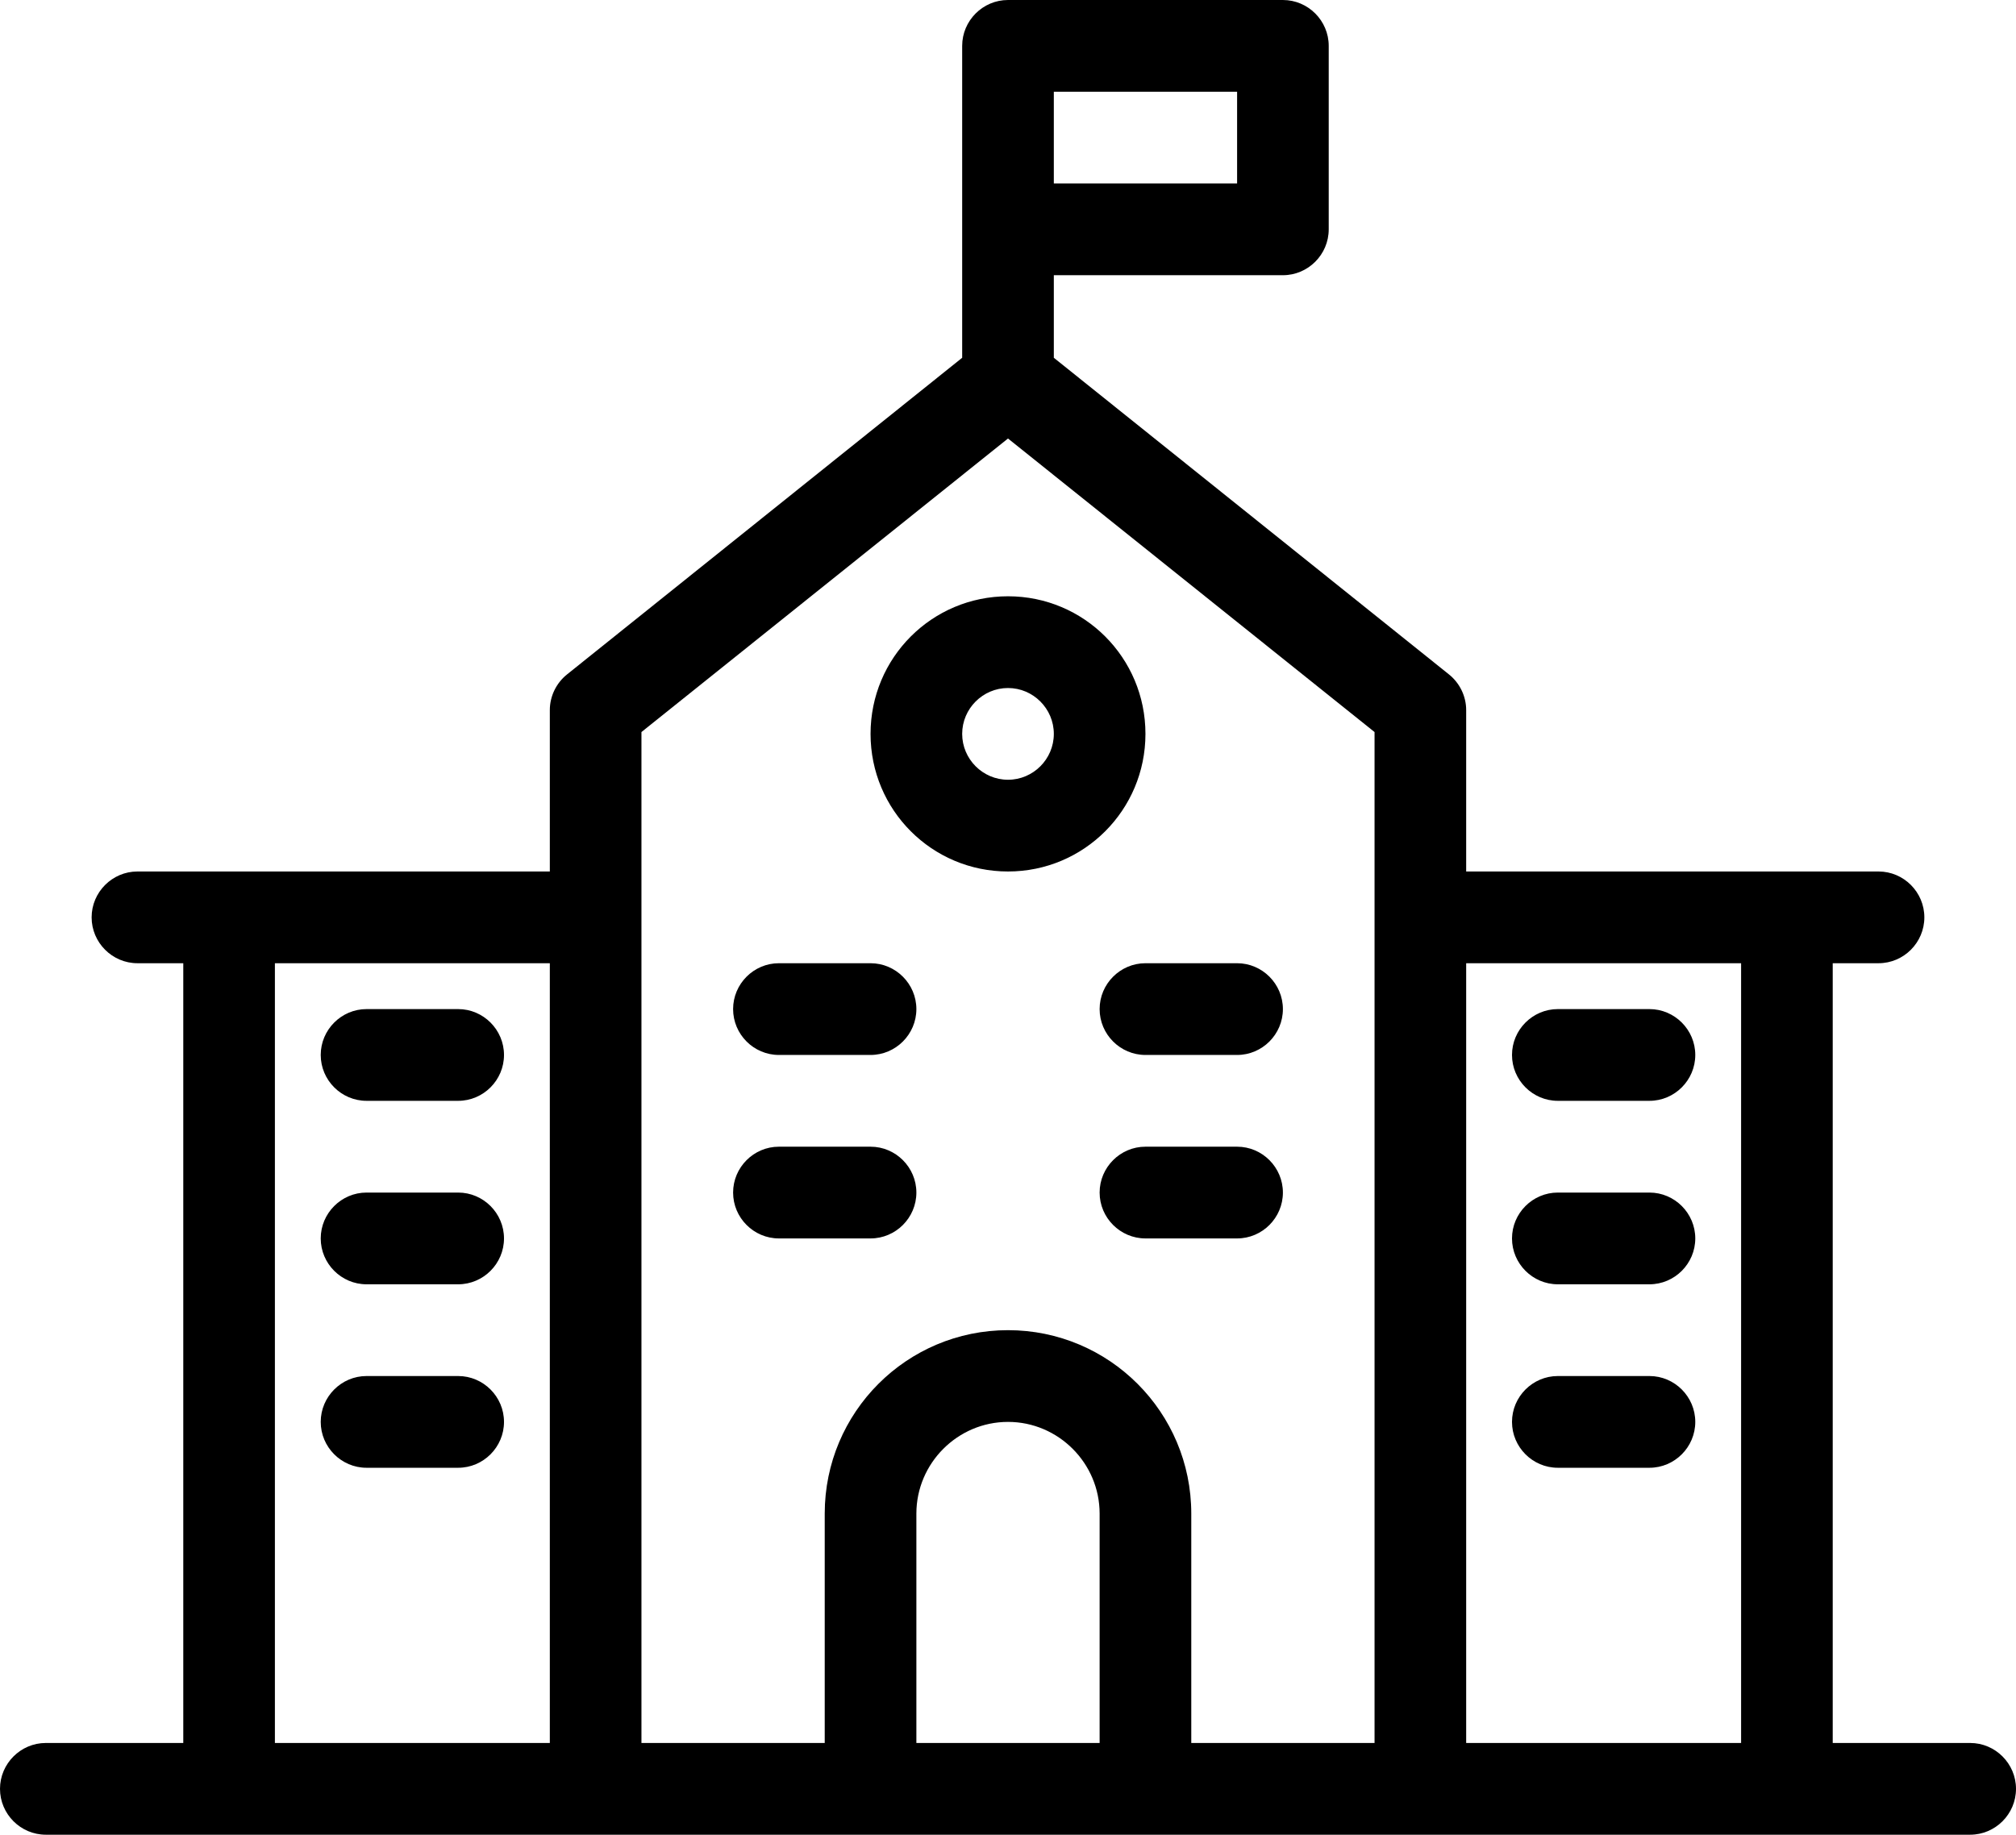 <svg width="78" height="71" viewBox="0 0 78 71" fill="none" xmlns="http://www.w3.org/2000/svg">
<path fill-rule="evenodd" clip-rule="evenodd" d="M40.773 3.55V7.1H47.864V3.55H40.773ZM40.773 10.65H49.636C50.611 10.65 51.409 9.851 51.409 8.875V1.775C51.409 0.799 50.611 0 49.636 0H39C38.025 0 37.227 0.799 37.227 1.775V8.875V13.845L21.946 26.093C21.521 26.43 21.273 26.945 21.273 27.477V33.725H7.091H5.318C4.343 33.725 3.545 34.524 3.545 35.5C3.545 36.476 4.343 37.275 5.318 37.275H7.091V67.45H1.773C0.798 67.45 0 68.249 0 69.225C0 70.201 0.798 71 1.773 71H7.091H23.046H24.818H31.909H46.091H53.182H54.955H70.909H76.227C77.202 71 78 70.201 78 69.225C78 68.249 77.202 67.45 76.227 67.45H70.909V37.275H72.682C73.657 37.275 74.454 36.476 74.454 35.5C74.454 34.524 73.657 33.725 72.682 33.725H70.909H56.727V27.477C56.727 26.945 56.479 26.43 56.054 26.093L40.773 13.845V10.65ZM53.182 35.5V33.725V28.329L39 16.969L24.818 28.329V33.725V35.5V67.45H31.909V58.575C31.909 54.652 35.082 51.475 39 51.475C42.918 51.475 46.091 54.652 46.091 58.575V67.45H53.182V35.5ZM42.545 67.45V58.575C42.545 56.623 40.95 55.025 39 55.025C37.05 55.025 35.455 56.623 35.455 58.575V67.45H42.545ZM21.273 37.275H10.636V67.45H21.273V37.275ZM56.727 67.45H67.364V37.275H56.727V67.45ZM39 30.175C39.975 30.175 40.773 29.376 40.773 28.4C40.773 27.424 39.975 26.625 39 26.625C38.025 26.625 37.227 27.424 37.227 28.4C37.227 29.376 38.025 30.175 39 30.175ZM39 33.725C41.943 33.725 44.318 31.346 44.318 28.4C44.318 25.453 41.943 23.075 39 23.075C36.057 23.075 33.682 25.453 33.682 28.4C33.682 31.346 36.057 33.725 39 33.725ZM28.364 39.05C28.364 38.074 29.161 37.275 30.136 37.275H33.682C34.657 37.275 35.455 38.074 35.455 39.05C35.455 40.026 34.657 40.825 33.682 40.825H30.136C29.161 40.825 28.364 40.026 28.364 39.05ZM30.136 44.375C29.161 44.375 28.364 45.174 28.364 46.15C28.364 47.126 29.161 47.925 30.136 47.925H33.682C34.657 47.925 35.455 47.126 35.455 46.15C35.455 45.174 34.657 44.375 33.682 44.375H30.136ZM42.545 39.05C42.545 38.074 43.343 37.275 44.318 37.275H47.864C48.839 37.275 49.636 38.074 49.636 39.05C49.636 40.026 48.839 40.825 47.864 40.825H44.318C43.343 40.825 42.545 40.026 42.545 39.05ZM60.273 39.05C59.298 39.05 58.5 39.849 58.5 40.825C58.5 41.801 59.298 42.6 60.273 42.6H63.818C64.793 42.6 65.591 41.801 65.591 40.825C65.591 39.849 64.793 39.05 63.818 39.05H60.273ZM12.409 40.825C12.409 39.849 13.207 39.05 14.182 39.05H17.727C18.702 39.05 19.5 39.849 19.5 40.825C19.5 41.801 18.702 42.6 17.727 42.6H14.182C13.207 42.6 12.409 41.801 12.409 40.825ZM60.273 53.25C59.298 53.25 58.5 54.049 58.5 55.025C58.5 56.001 59.298 56.8 60.273 56.8H63.818C64.793 56.8 65.591 56.001 65.591 55.025C65.591 54.049 64.793 53.25 63.818 53.25H60.273ZM12.409 55.025C12.409 54.049 13.207 53.25 14.182 53.25H17.727C18.702 53.25 19.5 54.049 19.5 55.025C19.5 56.001 18.702 56.8 17.727 56.8H14.182C13.207 56.8 12.409 56.001 12.409 55.025ZM44.318 44.375C43.343 44.375 42.545 45.174 42.545 46.15C42.545 47.126 43.343 47.925 44.318 47.925H47.864C48.839 47.925 49.636 47.126 49.636 46.15C49.636 45.174 48.839 44.375 47.864 44.375H44.318ZM58.5 47.925C58.5 46.949 59.298 46.15 60.273 46.15H63.818C64.793 46.15 65.591 46.949 65.591 47.925C65.591 48.901 64.793 49.7 63.818 49.7H60.273C59.298 49.7 58.5 48.901 58.5 47.925ZM14.182 46.15C13.207 46.15 12.409 46.949 12.409 47.925C12.409 48.901 13.207 49.7 14.182 49.7H17.727C18.702 49.7 19.5 48.901 19.5 47.925C19.5 46.949 18.702 46.15 17.727 46.15H14.182Z" fill="black"/>
</svg>
